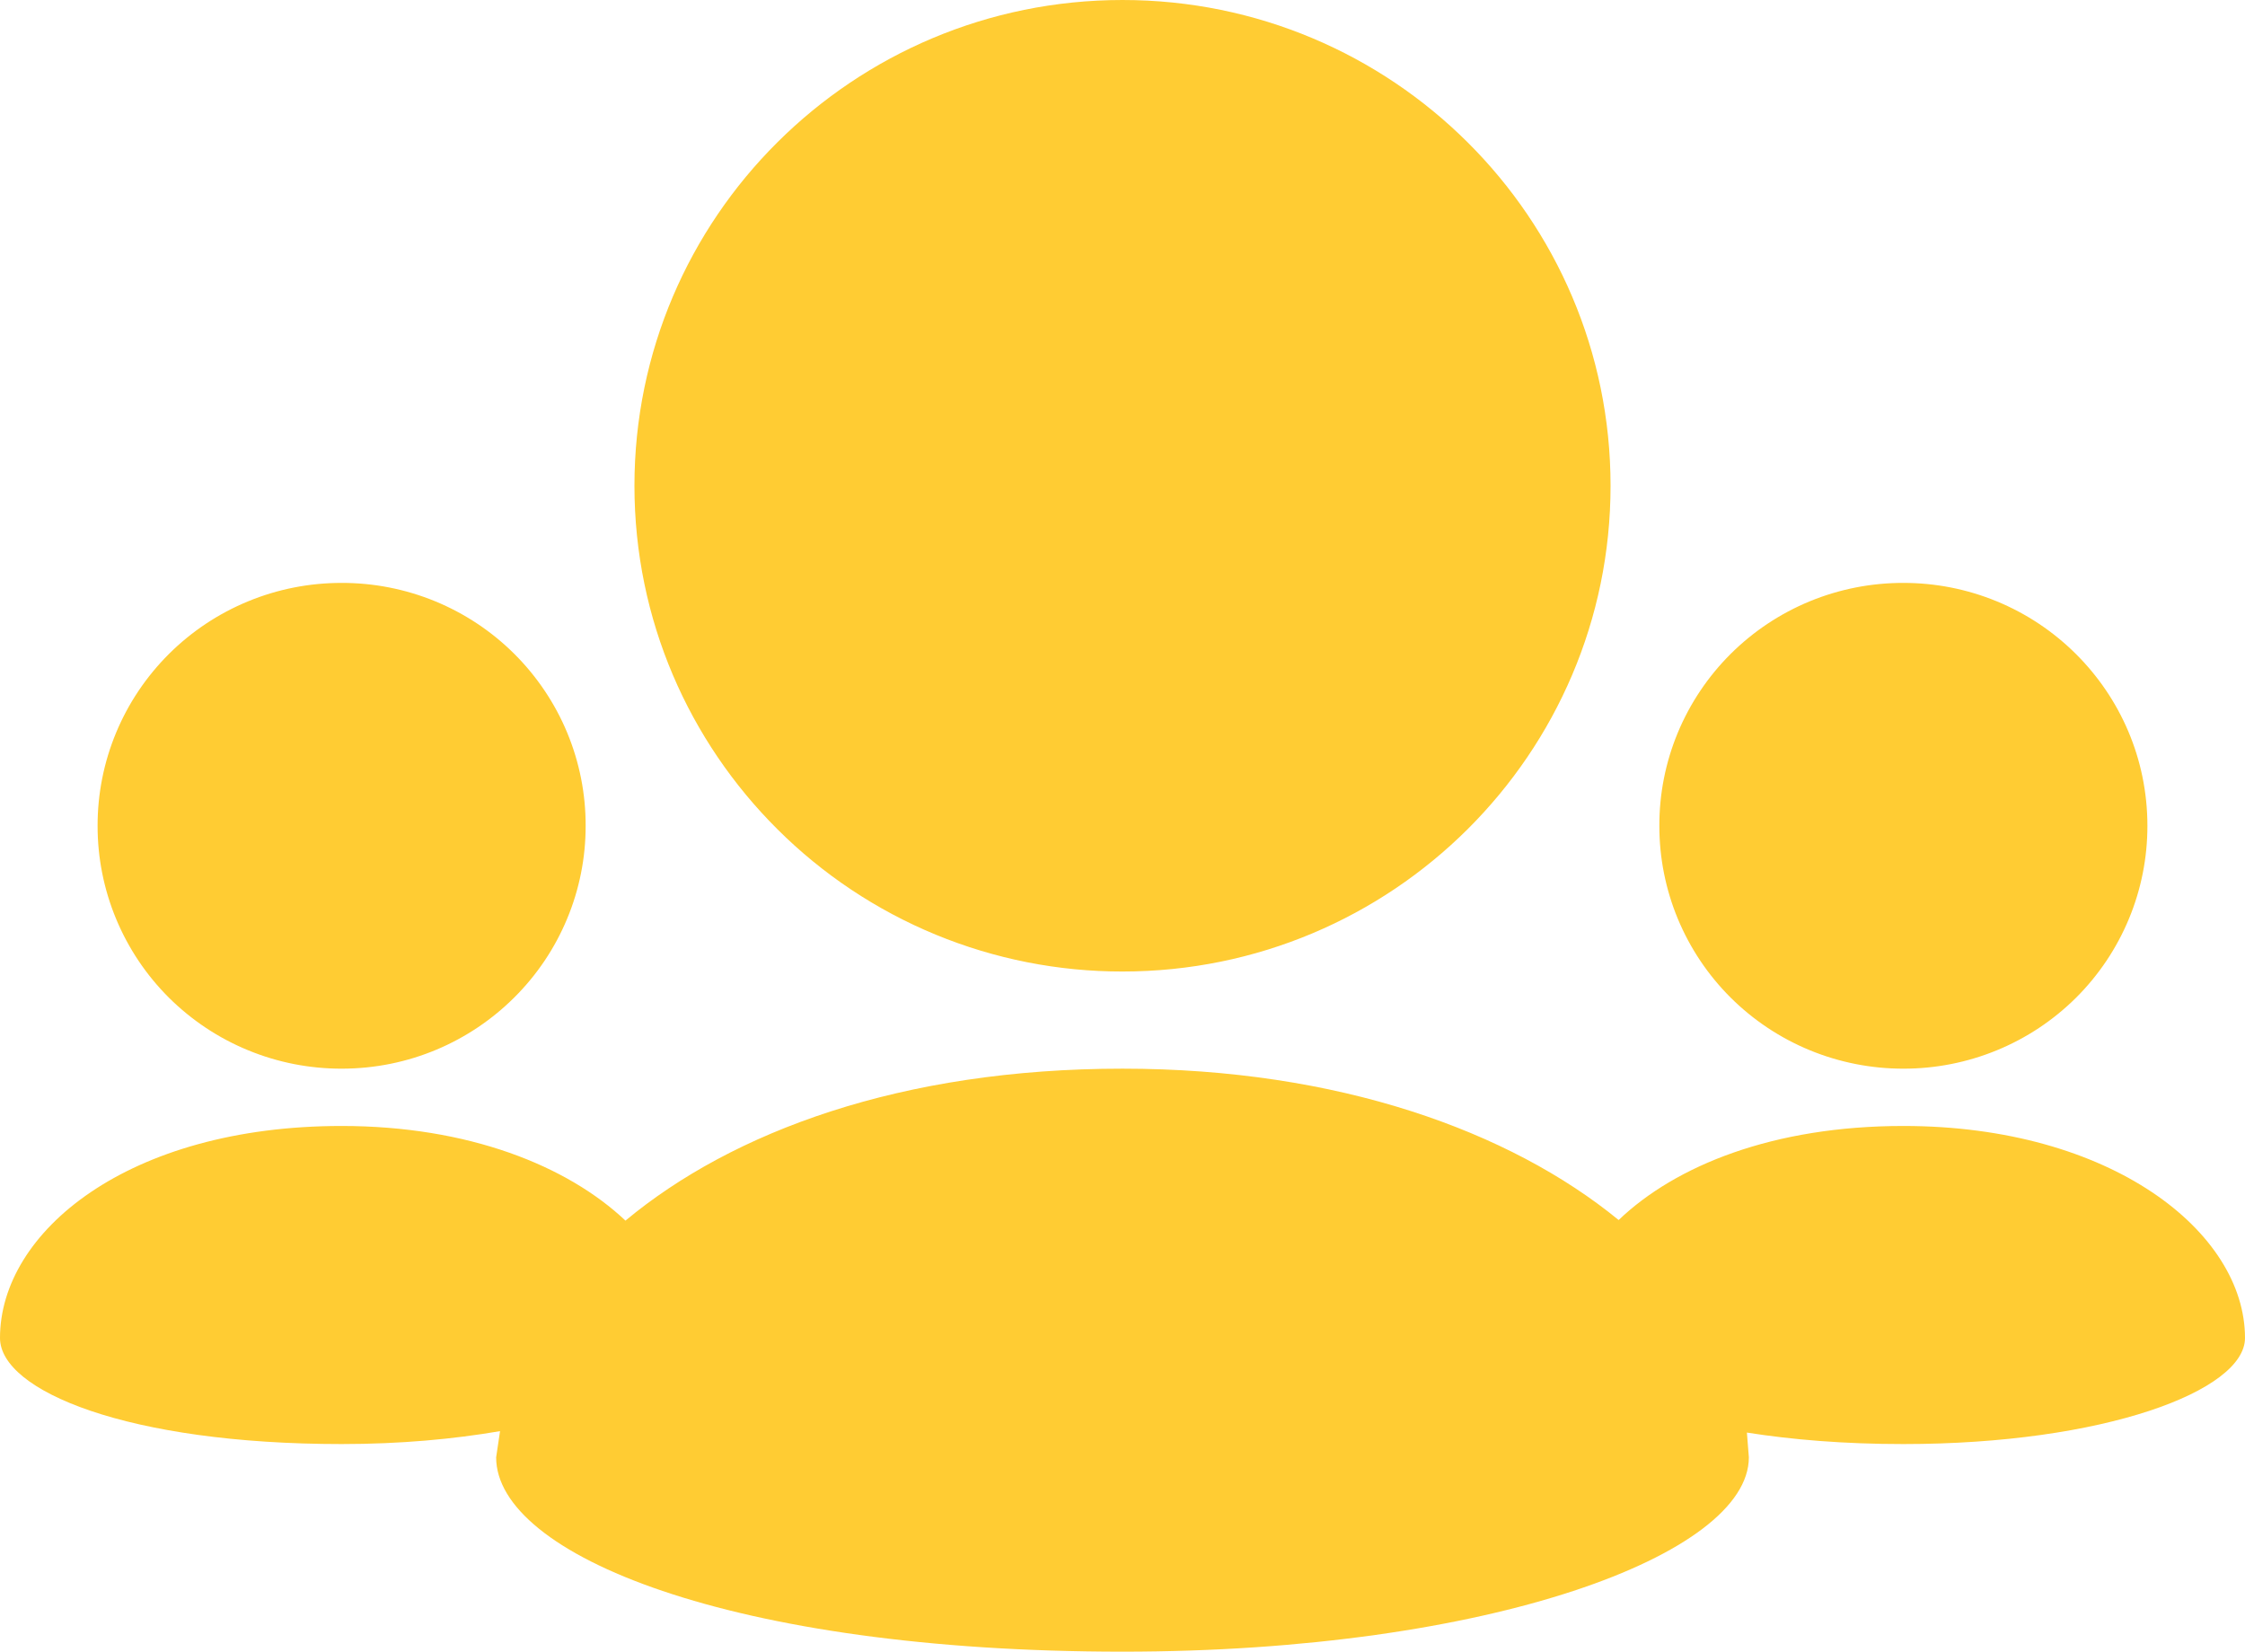 <svg width="53" height="39" viewBox="0 0 53 39" fill="none" xmlns="http://www.w3.org/2000/svg">
<path d="M26.5 22.94C29.682 22.94 32.563 21.655 34.648 19.579C36.731 17.505 38.022 14.638 38.022 11.47C38.022 8.302 36.731 5.434 34.648 3.361C32.563 1.285 29.682 0 26.5 0C23.318 0 20.437 1.285 18.352 3.361C16.269 5.434 14.978 8.302 14.978 11.47C14.978 14.638 16.269 17.505 18.352 19.579C19.421 20.646 20.691 21.492 22.089 22.069C23.487 22.646 24.986 22.942 26.5 22.94ZM44.935 25.234C45.692 25.235 46.441 25.088 47.141 24.8C47.841 24.513 48.477 24.09 49.012 23.558C49.547 23.025 49.971 22.392 50.26 21.695C50.549 20.999 50.697 20.252 50.696 19.499C50.696 17.916 50.053 16.482 49.009 15.443C48.474 14.91 47.839 14.487 47.14 14.199C46.441 13.911 45.691 13.763 44.935 13.764C44.178 13.762 43.428 13.91 42.728 14.197C42.029 14.485 41.393 14.907 40.858 15.44C40.323 15.973 39.898 16.606 39.609 17.302C39.32 17.999 39.172 18.745 39.174 19.499C39.173 20.252 39.321 20.999 39.61 21.695C39.899 22.391 40.323 23.024 40.858 23.557C41.394 24.09 42.029 24.512 42.729 24.8C43.428 25.087 44.178 25.235 44.935 25.234ZM44.935 26.587C41.868 26.587 39.561 27.519 38.213 28.808C35.644 26.704 31.581 25.234 26.5 25.234C21.278 25.234 17.294 26.72 14.766 28.822C13.393 27.526 11.061 26.587 8.065 26.587C3.023 26.587 0 29.088 0 31.593C0 32.843 3.023 34.098 8.065 34.098C9.457 34.098 10.706 33.981 11.805 33.793L11.713 34.412C11.713 36.706 17.257 39 26.5 39C35.169 39 41.287 36.706 41.287 34.412L41.241 33.827C42.308 33.995 43.534 34.098 44.935 34.098C49.661 34.098 53 32.843 53 31.593C53 29.088 49.836 26.587 44.935 26.587ZM8.065 25.234C9.655 25.234 11.095 24.594 12.139 23.555C12.675 23.023 13.1 22.39 13.389 21.694C13.679 20.998 13.827 20.252 13.826 19.499C13.828 18.745 13.68 17.999 13.391 17.302C13.102 16.606 12.677 15.973 12.142 15.44C11.607 14.907 10.971 14.485 10.272 14.197C9.572 13.91 8.822 13.762 8.065 13.764C7.308 13.763 6.559 13.91 5.859 14.198C5.16 14.486 4.524 14.908 3.989 15.441C3.454 15.974 3.029 16.606 2.74 17.303C2.451 17.999 2.303 18.745 2.304 19.499C2.303 20.252 2.451 20.999 2.74 21.695C3.029 22.392 3.453 23.025 3.988 23.558C4.524 24.09 5.159 24.513 5.859 24.8C6.558 25.088 7.308 25.235 8.065 25.234Z" fill="#FFCC33"/>
</svg>
